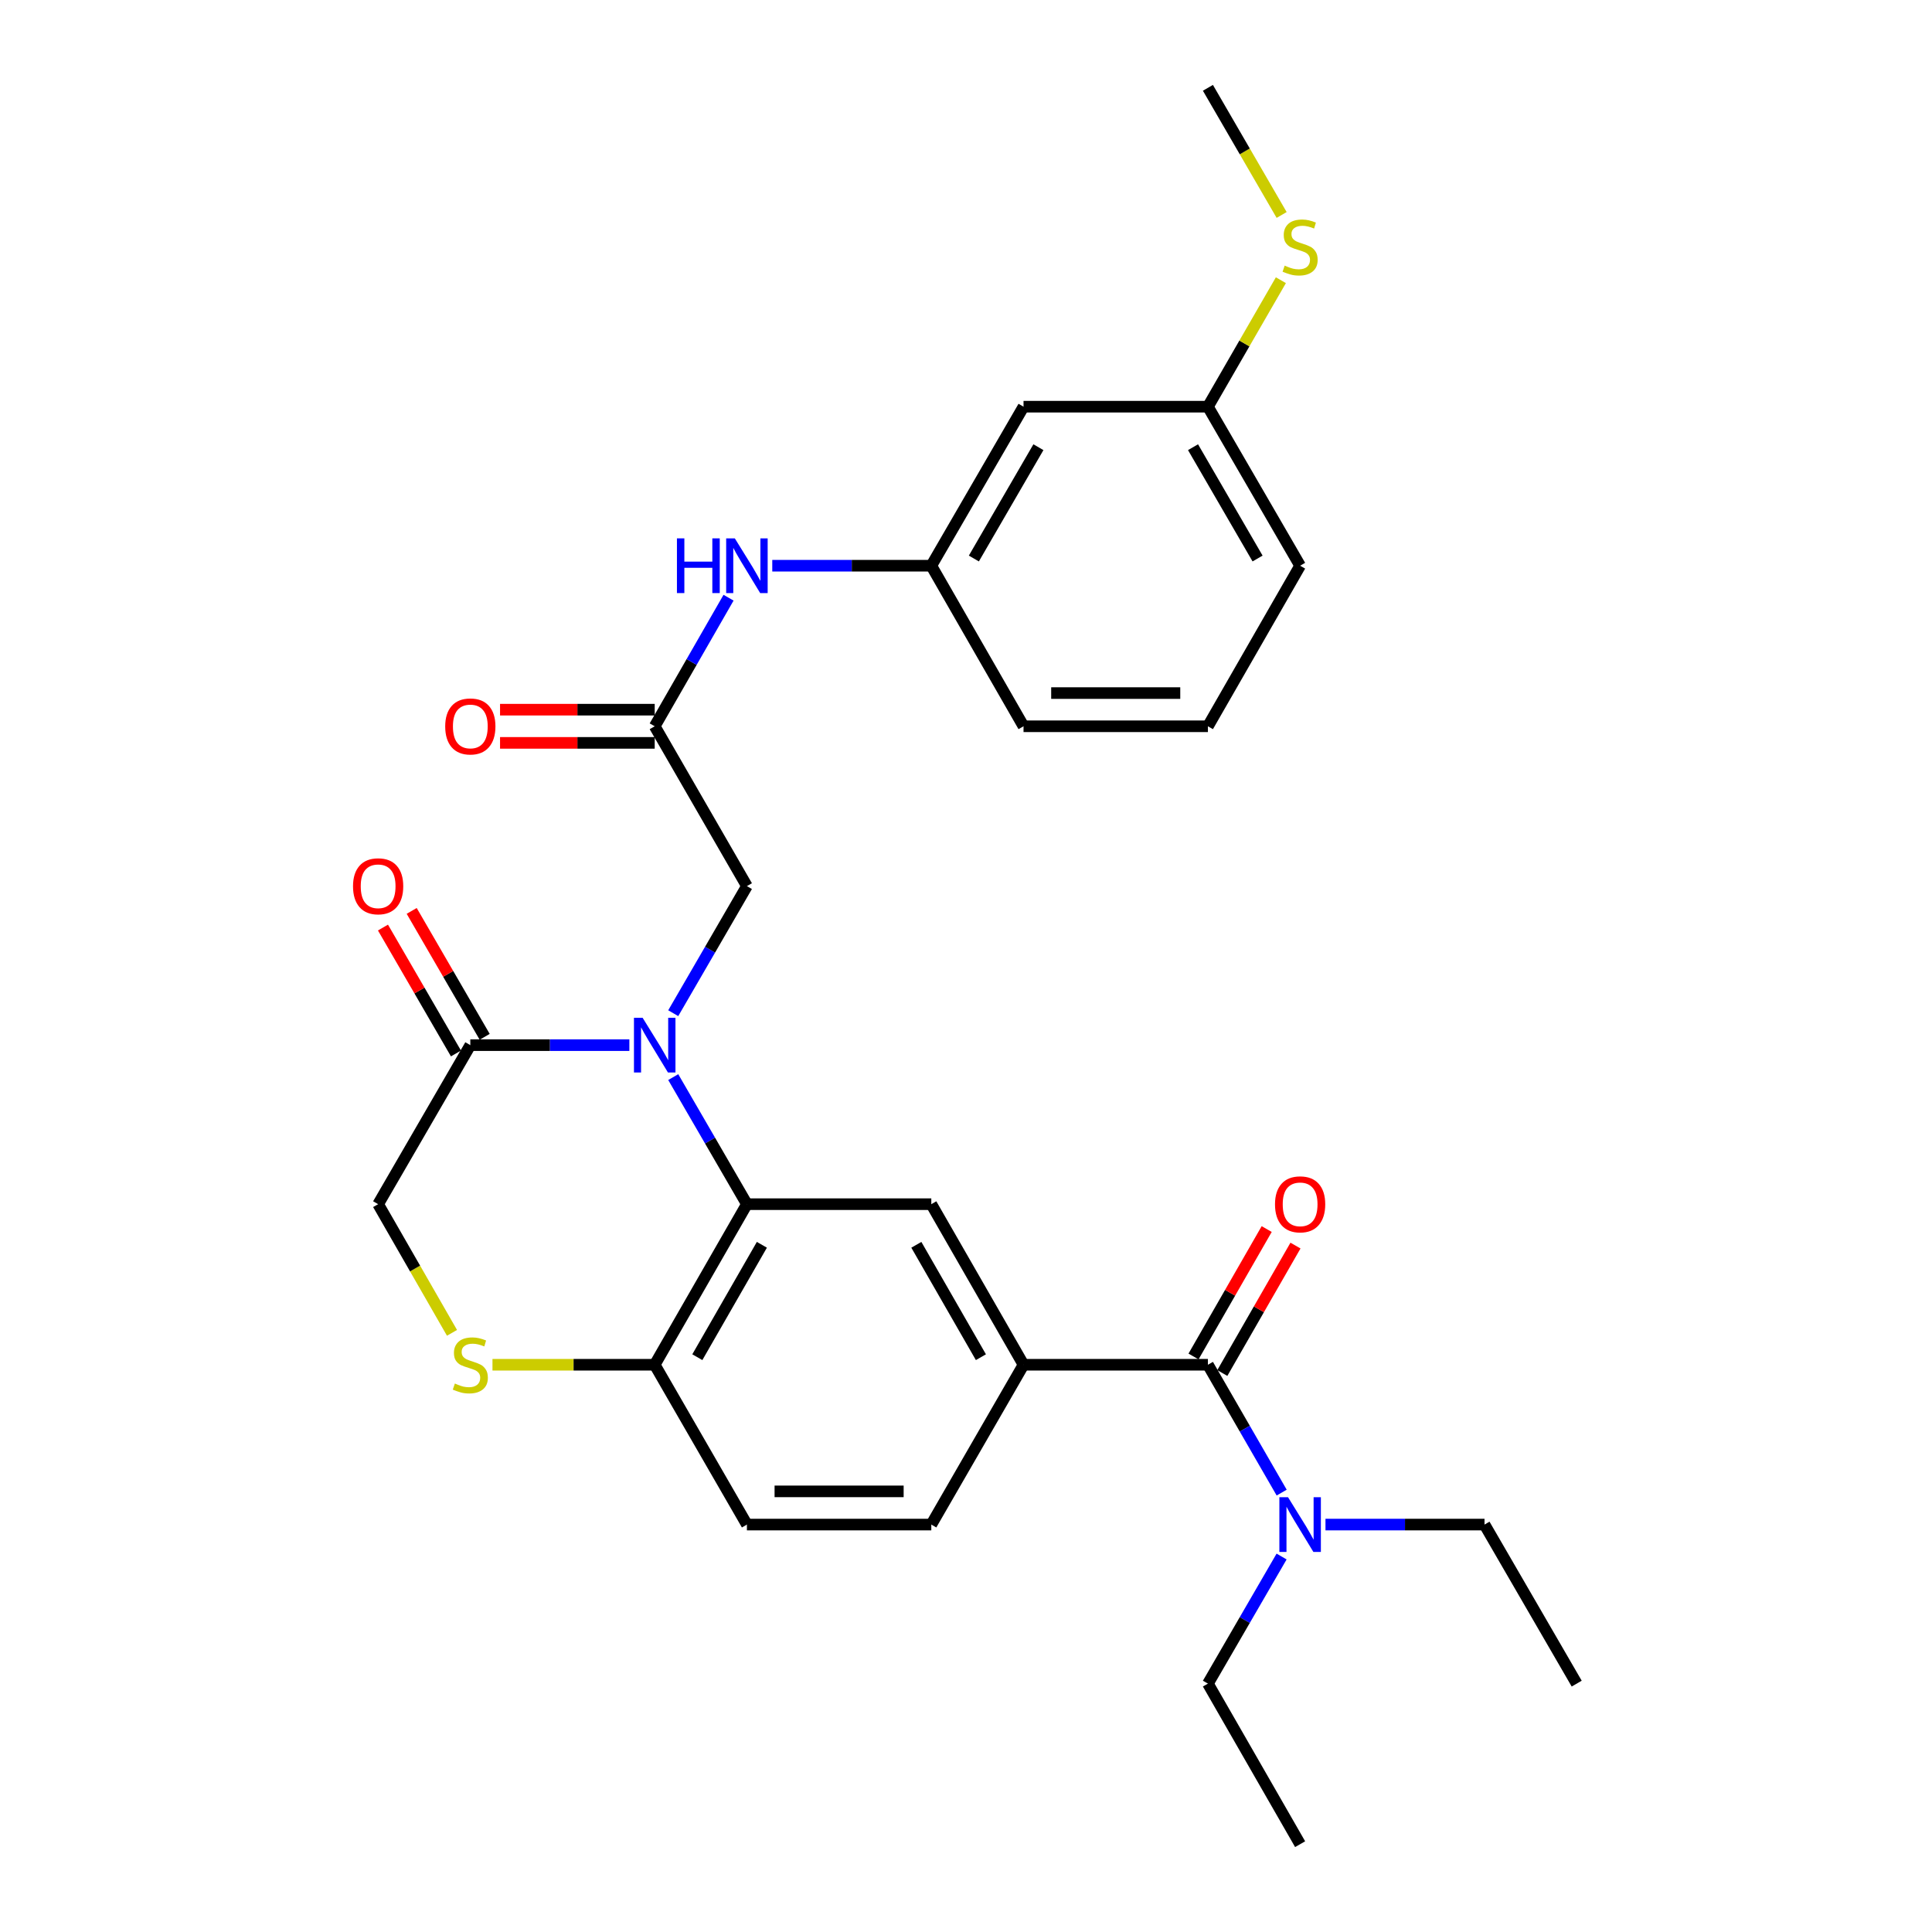 <?xml version='1.0' encoding='iso-8859-1'?>
<svg version='1.1' baseProfile='full'
              xmlns='http://www.w3.org/2000/svg'
                      xmlns:rdkit='http://www.rdkit.org/xml'
                      xmlns:xlink='http://www.w3.org/1999/xlink'
                  xml:space='preserve'
width='1000px' height='1000px' viewBox='0 0 1000 1000'>
<!-- END OF HEADER -->
<rect style='opacity:1.0;fill:#FFFFFF;stroke:none' width='1000' height='1000' x='0' y='0'> </rect>
<path class='bond-0' d='M 348.466,557.504 L 367.534,590.392' style='fill:none;fill-rule:evenodd;stroke:#0000FF;stroke-width:6px;stroke-linecap:butt;stroke-linejoin:miter;stroke-opacity:1' />
<path class='bond-0' d='M 367.534,590.392 L 386.602,623.279' style='fill:none;fill-rule:evenodd;stroke:#000000;stroke-width:6px;stroke-linecap:butt;stroke-linejoin:miter;stroke-opacity:1' />
<path class='bond-1' d='M 325.751,540.966 L 284.594,540.966' style='fill:none;fill-rule:evenodd;stroke:#0000FF;stroke-width:6px;stroke-linecap:butt;stroke-linejoin:miter;stroke-opacity:1' />
<path class='bond-1' d='M 284.594,540.966 L 243.437,540.966' style='fill:none;fill-rule:evenodd;stroke:#000000;stroke-width:6px;stroke-linecap:butt;stroke-linejoin:miter;stroke-opacity:1' />
<path class='bond-8' d='M 348.466,524.427 L 367.534,491.54' style='fill:none;fill-rule:evenodd;stroke:#0000FF;stroke-width:6px;stroke-linecap:butt;stroke-linejoin:miter;stroke-opacity:1' />
<path class='bond-8' d='M 367.534,491.54 L 386.602,458.653' style='fill:none;fill-rule:evenodd;stroke:#000000;stroke-width:6px;stroke-linecap:butt;stroke-linejoin:miter;stroke-opacity:1' />
<path class='bond-4' d='M 386.602,623.279 L 482.042,623.279' style='fill:none;fill-rule:evenodd;stroke:#000000;stroke-width:6px;stroke-linecap:butt;stroke-linejoin:miter;stroke-opacity:1' />
<path class='bond-7' d='M 386.602,623.279 L 338.877,706.394' style='fill:none;fill-rule:evenodd;stroke:#000000;stroke-width:6px;stroke-linecap:butt;stroke-linejoin:miter;stroke-opacity:1' />
<path class='bond-7' d='M 394.346,644.303 L 360.938,702.483' style='fill:none;fill-rule:evenodd;stroke:#000000;stroke-width:6px;stroke-linecap:butt;stroke-linejoin:miter;stroke-opacity:1' />
<path class='bond-10' d='M 243.437,540.966 L 195.722,623.279' style='fill:none;fill-rule:evenodd;stroke:#000000;stroke-width:6px;stroke-linecap:butt;stroke-linejoin:miter;stroke-opacity:1' />
<path class='bond-13' d='M 250.871,536.657 L 231.98,504.069' style='fill:none;fill-rule:evenodd;stroke:#000000;stroke-width:6px;stroke-linecap:butt;stroke-linejoin:miter;stroke-opacity:1' />
<path class='bond-13' d='M 231.98,504.069 L 213.09,471.482' style='fill:none;fill-rule:evenodd;stroke:#FF0000;stroke-width:6px;stroke-linecap:butt;stroke-linejoin:miter;stroke-opacity:1' />
<path class='bond-13' d='M 236.004,545.275 L 217.113,512.687' style='fill:none;fill-rule:evenodd;stroke:#000000;stroke-width:6px;stroke-linecap:butt;stroke-linejoin:miter;stroke-opacity:1' />
<path class='bond-13' d='M 217.113,512.687 L 198.223,480.1' style='fill:none;fill-rule:evenodd;stroke:#FF0000;stroke-width:6px;stroke-linecap:butt;stroke-linejoin:miter;stroke-opacity:1' />
<path class='bond-2' d='M 625.216,706.394 L 529.776,706.394' style='fill:none;fill-rule:evenodd;stroke:#000000;stroke-width:6px;stroke-linecap:butt;stroke-linejoin:miter;stroke-opacity:1' />
<path class='bond-11' d='M 625.216,706.394 L 644.305,739.482' style='fill:none;fill-rule:evenodd;stroke:#000000;stroke-width:6px;stroke-linecap:butt;stroke-linejoin:miter;stroke-opacity:1' />
<path class='bond-11' d='M 644.305,739.482 L 663.394,772.57' style='fill:none;fill-rule:evenodd;stroke:#0000FF;stroke-width:6px;stroke-linecap:butt;stroke-linejoin:miter;stroke-opacity:1' />
<path class='bond-12' d='M 632.667,710.672 L 651.604,677.693' style='fill:none;fill-rule:evenodd;stroke:#000000;stroke-width:6px;stroke-linecap:butt;stroke-linejoin:miter;stroke-opacity:1' />
<path class='bond-12' d='M 651.604,677.693 L 670.541,644.713' style='fill:none;fill-rule:evenodd;stroke:#FF0000;stroke-width:6px;stroke-linecap:butt;stroke-linejoin:miter;stroke-opacity:1' />
<path class='bond-12' d='M 617.765,702.115 L 636.702,669.136' style='fill:none;fill-rule:evenodd;stroke:#000000;stroke-width:6px;stroke-linecap:butt;stroke-linejoin:miter;stroke-opacity:1' />
<path class='bond-12' d='M 636.702,669.136 L 655.639,636.156' style='fill:none;fill-rule:evenodd;stroke:#FF0000;stroke-width:6px;stroke-linecap:butt;stroke-linejoin:miter;stroke-opacity:1' />
<path class='bond-3' d='M 529.776,706.394 L 482.042,623.279' style='fill:none;fill-rule:evenodd;stroke:#000000;stroke-width:6px;stroke-linecap:butt;stroke-linejoin:miter;stroke-opacity:1' />
<path class='bond-3' d='M 507.714,702.485 L 474.3,644.304' style='fill:none;fill-rule:evenodd;stroke:#000000;stroke-width:6px;stroke-linecap:butt;stroke-linejoin:miter;stroke-opacity:1' />
<path class='bond-30' d='M 529.776,706.394 L 482.042,789.117' style='fill:none;fill-rule:evenodd;stroke:#000000;stroke-width:6px;stroke-linecap:butt;stroke-linejoin:miter;stroke-opacity:1' />
<path class='bond-5' d='M 233.955,689.878 L 214.839,656.578' style='fill:none;fill-rule:evenodd;stroke:#CCCC00;stroke-width:6px;stroke-linecap:butt;stroke-linejoin:miter;stroke-opacity:1' />
<path class='bond-5' d='M 214.839,656.578 L 195.722,623.279' style='fill:none;fill-rule:evenodd;stroke:#000000;stroke-width:6px;stroke-linecap:butt;stroke-linejoin:miter;stroke-opacity:1' />
<path class='bond-29' d='M 254.903,706.394 L 296.89,706.394' style='fill:none;fill-rule:evenodd;stroke:#CCCC00;stroke-width:6px;stroke-linecap:butt;stroke-linejoin:miter;stroke-opacity:1' />
<path class='bond-29' d='M 296.89,706.394 L 338.877,706.394' style='fill:none;fill-rule:evenodd;stroke:#000000;stroke-width:6px;stroke-linecap:butt;stroke-linejoin:miter;stroke-opacity:1' />
<path class='bond-6' d='M 338.877,375.919 L 386.602,458.653' style='fill:none;fill-rule:evenodd;stroke:#000000;stroke-width:6px;stroke-linecap:butt;stroke-linejoin:miter;stroke-opacity:1' />
<path class='bond-9' d='M 338.877,375.919 L 357.986,342.645' style='fill:none;fill-rule:evenodd;stroke:#000000;stroke-width:6px;stroke-linecap:butt;stroke-linejoin:miter;stroke-opacity:1' />
<path class='bond-9' d='M 357.986,342.645 L 377.094,309.37' style='fill:none;fill-rule:evenodd;stroke:#0000FF;stroke-width:6px;stroke-linecap:butt;stroke-linejoin:miter;stroke-opacity:1' />
<path class='bond-16' d='M 338.877,367.327 L 298.85,367.327' style='fill:none;fill-rule:evenodd;stroke:#000000;stroke-width:6px;stroke-linecap:butt;stroke-linejoin:miter;stroke-opacity:1' />
<path class='bond-16' d='M 298.85,367.327 L 258.823,367.327' style='fill:none;fill-rule:evenodd;stroke:#FF0000;stroke-width:6px;stroke-linecap:butt;stroke-linejoin:miter;stroke-opacity:1' />
<path class='bond-16' d='M 338.877,384.512 L 298.85,384.512' style='fill:none;fill-rule:evenodd;stroke:#000000;stroke-width:6px;stroke-linecap:butt;stroke-linejoin:miter;stroke-opacity:1' />
<path class='bond-16' d='M 298.85,384.512 L 258.823,384.512' style='fill:none;fill-rule:evenodd;stroke:#FF0000;stroke-width:6px;stroke-linecap:butt;stroke-linejoin:miter;stroke-opacity:1' />
<path class='bond-18' d='M 338.877,706.394 L 386.602,789.117' style='fill:none;fill-rule:evenodd;stroke:#000000;stroke-width:6px;stroke-linecap:butt;stroke-linejoin:miter;stroke-opacity:1' />
<path class='bond-15' d='M 399.728,292.814 L 440.885,292.814' style='fill:none;fill-rule:evenodd;stroke:#0000FF;stroke-width:6px;stroke-linecap:butt;stroke-linejoin:miter;stroke-opacity:1' />
<path class='bond-15' d='M 440.885,292.814 L 482.042,292.814' style='fill:none;fill-rule:evenodd;stroke:#000000;stroke-width:6px;stroke-linecap:butt;stroke-linejoin:miter;stroke-opacity:1' />
<path class='bond-22' d='M 686.067,789.117 L 727.224,789.117' style='fill:none;fill-rule:evenodd;stroke:#0000FF;stroke-width:6px;stroke-linecap:butt;stroke-linejoin:miter;stroke-opacity:1' />
<path class='bond-22' d='M 727.224,789.117 L 768.381,789.117' style='fill:none;fill-rule:evenodd;stroke:#000000;stroke-width:6px;stroke-linecap:butt;stroke-linejoin:miter;stroke-opacity:1' />
<path class='bond-23' d='M 663.353,805.656 L 644.285,838.548' style='fill:none;fill-rule:evenodd;stroke:#0000FF;stroke-width:6px;stroke-linecap:butt;stroke-linejoin:miter;stroke-opacity:1' />
<path class='bond-23' d='M 644.285,838.548 L 625.216,871.44' style='fill:none;fill-rule:evenodd;stroke:#000000;stroke-width:6px;stroke-linecap:butt;stroke-linejoin:miter;stroke-opacity:1' />
<path class='bond-14' d='M 482.042,789.117 L 386.602,789.117' style='fill:none;fill-rule:evenodd;stroke:#000000;stroke-width:6px;stroke-linecap:butt;stroke-linejoin:miter;stroke-opacity:1' />
<path class='bond-14' d='M 467.726,771.933 L 400.918,771.933' style='fill:none;fill-rule:evenodd;stroke:#000000;stroke-width:6px;stroke-linecap:butt;stroke-linejoin:miter;stroke-opacity:1' />
<path class='bond-17' d='M 482.042,292.814 L 529.776,210.501' style='fill:none;fill-rule:evenodd;stroke:#000000;stroke-width:6px;stroke-linecap:butt;stroke-linejoin:miter;stroke-opacity:1' />
<path class='bond-17' d='M 504.068,289.088 L 537.482,231.468' style='fill:none;fill-rule:evenodd;stroke:#000000;stroke-width:6px;stroke-linecap:butt;stroke-linejoin:miter;stroke-opacity:1' />
<path class='bond-24' d='M 482.042,292.814 L 529.776,375.919' style='fill:none;fill-rule:evenodd;stroke:#000000;stroke-width:6px;stroke-linecap:butt;stroke-linejoin:miter;stroke-opacity:1' />
<path class='bond-19' d='M 529.776,210.501 L 625.216,210.501' style='fill:none;fill-rule:evenodd;stroke:#000000;stroke-width:6px;stroke-linecap:butt;stroke-linejoin:miter;stroke-opacity:1' />
<path class='bond-20' d='M 625.216,210.501 L 644.098,177.768' style='fill:none;fill-rule:evenodd;stroke:#000000;stroke-width:6px;stroke-linecap:butt;stroke-linejoin:miter;stroke-opacity:1' />
<path class='bond-20' d='M 644.098,177.768 L 662.98,145.035' style='fill:none;fill-rule:evenodd;stroke:#CCCC00;stroke-width:6px;stroke-linecap:butt;stroke-linejoin:miter;stroke-opacity:1' />
<path class='bond-31' d='M 625.216,210.501 L 672.941,292.814' style='fill:none;fill-rule:evenodd;stroke:#000000;stroke-width:6px;stroke-linecap:butt;stroke-linejoin:miter;stroke-opacity:1' />
<path class='bond-31' d='M 617.509,231.467 L 650.916,289.086' style='fill:none;fill-rule:evenodd;stroke:#000000;stroke-width:6px;stroke-linecap:butt;stroke-linejoin:miter;stroke-opacity:1' />
<path class='bond-26' d='M 663.375,111.269 L 644.296,78.362' style='fill:none;fill-rule:evenodd;stroke:#CCCC00;stroke-width:6px;stroke-linecap:butt;stroke-linejoin:miter;stroke-opacity:1' />
<path class='bond-26' d='M 644.296,78.362 L 625.216,45.455' style='fill:none;fill-rule:evenodd;stroke:#000000;stroke-width:6px;stroke-linecap:butt;stroke-linejoin:miter;stroke-opacity:1' />
<path class='bond-21' d='M 625.216,375.919 L 529.776,375.919' style='fill:none;fill-rule:evenodd;stroke:#000000;stroke-width:6px;stroke-linecap:butt;stroke-linejoin:miter;stroke-opacity:1' />
<path class='bond-21' d='M 610.9,358.735 L 544.092,358.735' style='fill:none;fill-rule:evenodd;stroke:#000000;stroke-width:6px;stroke-linecap:butt;stroke-linejoin:miter;stroke-opacity:1' />
<path class='bond-25' d='M 625.216,375.919 L 672.941,292.814' style='fill:none;fill-rule:evenodd;stroke:#000000;stroke-width:6px;stroke-linecap:butt;stroke-linejoin:miter;stroke-opacity:1' />
<path class='bond-28' d='M 768.381,789.117 L 816.096,871.44' style='fill:none;fill-rule:evenodd;stroke:#000000;stroke-width:6px;stroke-linecap:butt;stroke-linejoin:miter;stroke-opacity:1' />
<path class='bond-27' d='M 625.216,871.44 L 672.941,954.545' style='fill:none;fill-rule:evenodd;stroke:#000000;stroke-width:6px;stroke-linecap:butt;stroke-linejoin:miter;stroke-opacity:1' />
<path  class='atom-0' d='M 332.617 526.806
L 341.897 541.806
Q 342.817 543.286, 344.297 545.966
Q 345.777 548.646, 345.857 548.806
L 345.857 526.806
L 349.617 526.806
L 349.617 555.126
L 345.737 555.126
L 335.777 538.726
Q 334.617 536.806, 333.377 534.606
Q 332.177 532.406, 331.817 531.726
L 331.817 555.126
L 328.137 555.126
L 328.137 526.806
L 332.617 526.806
' fill='#0000FF'/>
<path  class='atom-6' d='M 235.437 716.114
Q 235.757 716.234, 237.077 716.794
Q 238.397 717.354, 239.837 717.714
Q 241.317 718.034, 242.757 718.034
Q 245.437 718.034, 246.997 716.754
Q 248.557 715.434, 248.557 713.154
Q 248.557 711.594, 247.757 710.634
Q 246.997 709.674, 245.797 709.154
Q 244.597 708.634, 242.597 708.034
Q 240.077 707.274, 238.557 706.554
Q 237.077 705.834, 235.997 704.314
Q 234.957 702.794, 234.957 700.234
Q 234.957 696.674, 237.357 694.474
Q 239.797 692.274, 244.597 692.274
Q 247.877 692.274, 251.597 693.834
L 250.677 696.914
Q 247.277 695.514, 244.717 695.514
Q 241.957 695.514, 240.437 696.674
Q 238.917 697.794, 238.957 699.754
Q 238.957 701.274, 239.717 702.194
Q 240.517 703.114, 241.637 703.634
Q 242.797 704.154, 244.717 704.754
Q 247.277 705.554, 248.797 706.354
Q 250.317 707.154, 251.397 708.794
Q 252.517 710.394, 252.517 713.154
Q 252.517 717.074, 249.877 719.194
Q 247.277 721.274, 242.917 721.274
Q 240.397 721.274, 238.477 720.714
Q 236.597 720.194, 234.357 719.274
L 235.437 716.114
' fill='#CCCC00'/>
<path  class='atom-10' d='M 350.382 278.654
L 354.222 278.654
L 354.222 290.694
L 368.702 290.694
L 368.702 278.654
L 372.542 278.654
L 372.542 306.974
L 368.702 306.974
L 368.702 293.894
L 354.222 293.894
L 354.222 306.974
L 350.382 306.974
L 350.382 278.654
' fill='#0000FF'/>
<path  class='atom-10' d='M 380.342 278.654
L 389.622 293.654
Q 390.542 295.134, 392.022 297.814
Q 393.502 300.494, 393.582 300.654
L 393.582 278.654
L 397.342 278.654
L 397.342 306.974
L 393.462 306.974
L 383.502 290.574
Q 382.342 288.654, 381.102 286.454
Q 379.902 284.254, 379.542 283.574
L 379.542 306.974
L 375.862 306.974
L 375.862 278.654
L 380.342 278.654
' fill='#0000FF'/>
<path  class='atom-12' d='M 666.681 774.957
L 675.961 789.957
Q 676.881 791.437, 678.361 794.117
Q 679.841 796.797, 679.921 796.957
L 679.921 774.957
L 683.681 774.957
L 683.681 803.277
L 679.801 803.277
L 669.841 786.877
Q 668.681 784.957, 667.441 782.757
Q 666.241 780.557, 665.881 779.877
L 665.881 803.277
L 662.201 803.277
L 662.201 774.957
L 666.681 774.957
' fill='#0000FF'/>
<path  class='atom-13' d='M 659.941 623.359
Q 659.941 616.559, 663.301 612.759
Q 666.661 608.959, 672.941 608.959
Q 679.221 608.959, 682.581 612.759
Q 685.941 616.559, 685.941 623.359
Q 685.941 630.239, 682.541 634.159
Q 679.141 638.039, 672.941 638.039
Q 666.701 638.039, 663.301 634.159
Q 659.941 630.279, 659.941 623.359
M 672.941 634.839
Q 677.261 634.839, 679.581 631.959
Q 681.941 629.039, 681.941 623.359
Q 681.941 617.799, 679.581 614.999
Q 677.261 612.159, 672.941 612.159
Q 668.621 612.159, 666.261 614.959
Q 663.941 617.759, 663.941 623.359
Q 663.941 629.079, 666.261 631.959
Q 668.621 634.839, 672.941 634.839
' fill='#FF0000'/>
<path  class='atom-14' d='M 182.722 458.733
Q 182.722 451.933, 186.082 448.133
Q 189.442 444.333, 195.722 444.333
Q 202.002 444.333, 205.362 448.133
Q 208.722 451.933, 208.722 458.733
Q 208.722 465.613, 205.322 469.533
Q 201.922 473.413, 195.722 473.413
Q 189.482 473.413, 186.082 469.533
Q 182.722 465.653, 182.722 458.733
M 195.722 470.213
Q 200.042 470.213, 202.362 467.333
Q 204.722 464.413, 204.722 458.733
Q 204.722 453.173, 202.362 450.373
Q 200.042 447.533, 195.722 447.533
Q 191.402 447.533, 189.042 450.333
Q 186.722 453.133, 186.722 458.733
Q 186.722 464.453, 189.042 467.333
Q 191.402 470.213, 195.722 470.213
' fill='#FF0000'/>
<path  class='atom-17' d='M 230.437 375.999
Q 230.437 369.199, 233.797 365.399
Q 237.157 361.599, 243.437 361.599
Q 249.717 361.599, 253.077 365.399
Q 256.437 369.199, 256.437 375.999
Q 256.437 382.879, 253.037 386.799
Q 249.637 390.679, 243.437 390.679
Q 237.197 390.679, 233.797 386.799
Q 230.437 382.919, 230.437 375.999
M 243.437 387.479
Q 247.757 387.479, 250.077 384.599
Q 252.437 381.679, 252.437 375.999
Q 252.437 370.439, 250.077 367.639
Q 247.757 364.799, 243.437 364.799
Q 239.117 364.799, 236.757 367.599
Q 234.437 370.399, 234.437 375.999
Q 234.437 381.719, 236.757 384.599
Q 239.117 387.479, 243.437 387.479
' fill='#FF0000'/>
<path  class='atom-21' d='M 664.941 137.488
Q 665.261 137.608, 666.581 138.168
Q 667.901 138.728, 669.341 139.088
Q 670.821 139.408, 672.261 139.408
Q 674.941 139.408, 676.501 138.128
Q 678.061 136.808, 678.061 134.528
Q 678.061 132.968, 677.261 132.008
Q 676.501 131.048, 675.301 130.528
Q 674.101 130.008, 672.101 129.408
Q 669.581 128.648, 668.061 127.928
Q 666.581 127.208, 665.501 125.688
Q 664.461 124.168, 664.461 121.608
Q 664.461 118.048, 666.861 115.848
Q 669.301 113.648, 674.101 113.648
Q 677.381 113.648, 681.101 115.208
L 680.181 118.288
Q 676.781 116.888, 674.221 116.888
Q 671.461 116.888, 669.941 118.048
Q 668.421 119.168, 668.461 121.128
Q 668.461 122.648, 669.221 123.568
Q 670.021 124.488, 671.141 125.008
Q 672.301 125.528, 674.221 126.128
Q 676.781 126.928, 678.301 127.728
Q 679.821 128.528, 680.901 130.168
Q 682.021 131.768, 682.021 134.528
Q 682.021 138.448, 679.381 140.568
Q 676.781 142.648, 672.421 142.648
Q 669.901 142.648, 667.981 142.088
Q 666.101 141.568, 663.861 140.648
L 664.941 137.488
' fill='#CCCC00'/>
</svg>

